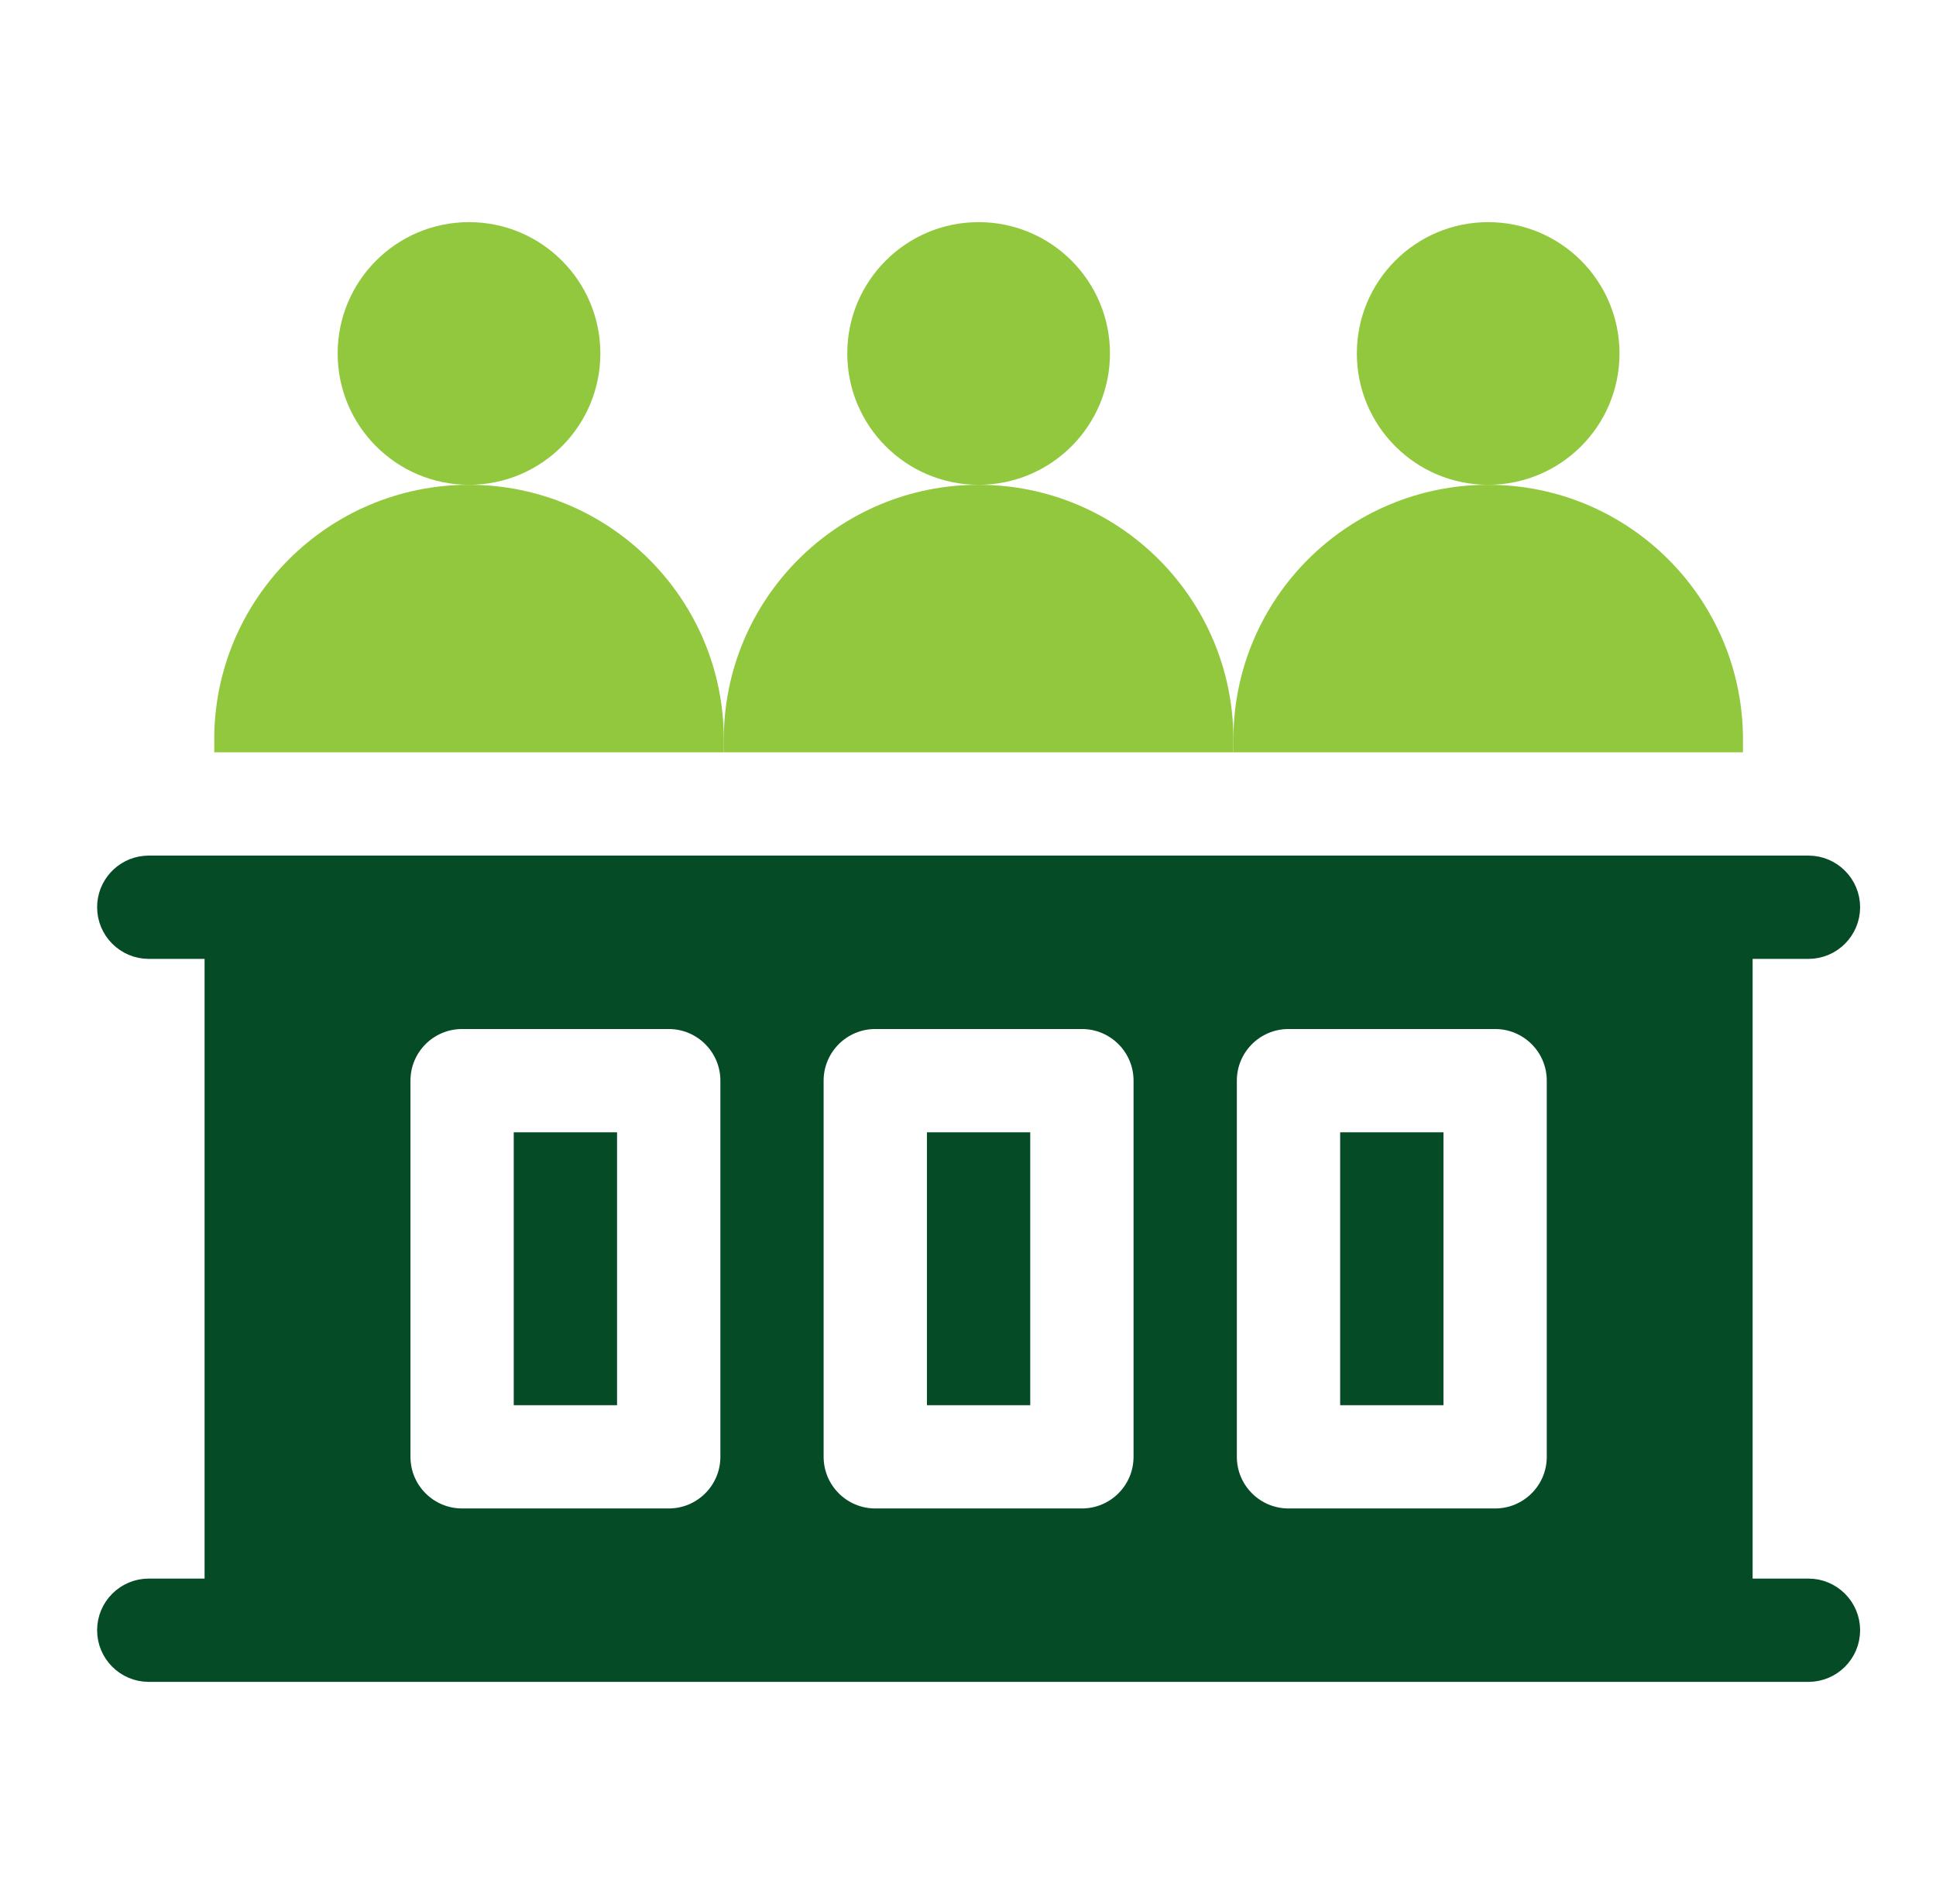 <svg width="61" height="60" viewBox="0 0 61 60" fill="none" xmlns="http://www.w3.org/2000/svg">
<path d="M22.806 23.304V23.707H6.75V23.304C6.75 18.871 10.344 15.277 14.777 15.277C19.212 15.277 22.806 18.871 22.806 23.304Z" fill="#92C83E"/>
<path d="M14.778 15.277C17.063 15.277 18.916 13.424 18.916 11.138C18.916 8.853 17.063 7 14.778 7C12.492 7 10.639 8.853 10.639 11.138C10.639 13.424 12.492 15.277 14.778 15.277Z" fill="#92C83E"/>
<path d="M38.862 23.304V23.707H22.805V23.304C22.805 18.871 26.4 15.277 30.834 15.277C35.268 15.277 38.862 18.871 38.862 23.304Z" fill="#92C83E"/>
<path d="M30.835 15.277C33.12 15.277 34.973 13.424 34.973 11.138C34.973 8.853 33.12 7 30.835 7C28.549 7 26.696 8.853 26.696 11.138C26.696 13.424 28.549 15.277 30.835 15.277Z" fill="#92C83E"/>
<path d="M54.918 23.304V23.707H38.862V23.304C38.862 18.871 42.457 15.277 46.891 15.277C51.324 15.277 54.918 18.871 54.918 23.304Z" fill="#92C83E"/>
<path d="M51.028 11.138C51.028 8.853 49.176 7 46.89 7C44.604 7 42.752 8.853 42.752 11.138C42.752 13.424 44.604 15.277 46.89 15.277C49.176 15.277 51.028 13.424 51.028 11.138Z" fill="#92C83E"/>
<path d="M4.687 27.462H56.981C57.603 27.462 58.108 27.966 58.109 28.589C58.109 29.211 57.603 29.717 56.981 29.717H54.722V50.245H56.981C57.603 50.245 58.109 50.75 58.109 51.373C58.109 51.995 57.603 52.5 56.981 52.5H4.687C4.065 52.499 3.56 51.995 3.56 51.373C3.56 50.75 4.065 50.245 4.687 50.245H6.946V29.717H4.687C4.065 29.716 3.56 29.211 3.56 28.589C3.56 28.005 4.004 27.525 4.572 27.468L4.687 27.462ZM14.56 31.927C13.386 31.927 12.433 32.878 12.433 34.053V45.908C12.433 47.084 13.386 48.035 14.56 48.035H21.07C22.244 48.035 23.198 47.084 23.198 45.908V34.053C23.197 32.878 22.244 31.927 21.07 31.927H14.56ZM27.579 31.927C26.405 31.927 25.452 32.878 25.451 34.053V45.908C25.452 47.084 26.405 48.035 27.579 48.035H34.089C35.263 48.035 36.216 47.084 36.216 45.908V34.053C36.216 32.878 35.263 31.927 34.089 31.927H27.579ZM40.599 31.927C39.425 31.927 38.471 32.878 38.471 34.053V45.908C38.471 47.084 39.425 48.035 40.599 48.035H47.108C48.282 48.035 49.236 47.084 49.236 45.908V34.053C49.236 32.878 48.282 31.927 47.108 31.927H40.599Z" fill="#054C26" stroke="#054C26"/>
<path d="M31.961 36.181V43.781H29.706V36.181H31.961ZM18.942 36.181V43.781H16.687V36.181H18.942Z" fill="#054C26" stroke="#054C26"/>
<path d="M44.981 36.181V43.781H42.726V36.181H44.981Z" fill="#054C26" stroke="#054C26"/>
</svg>
